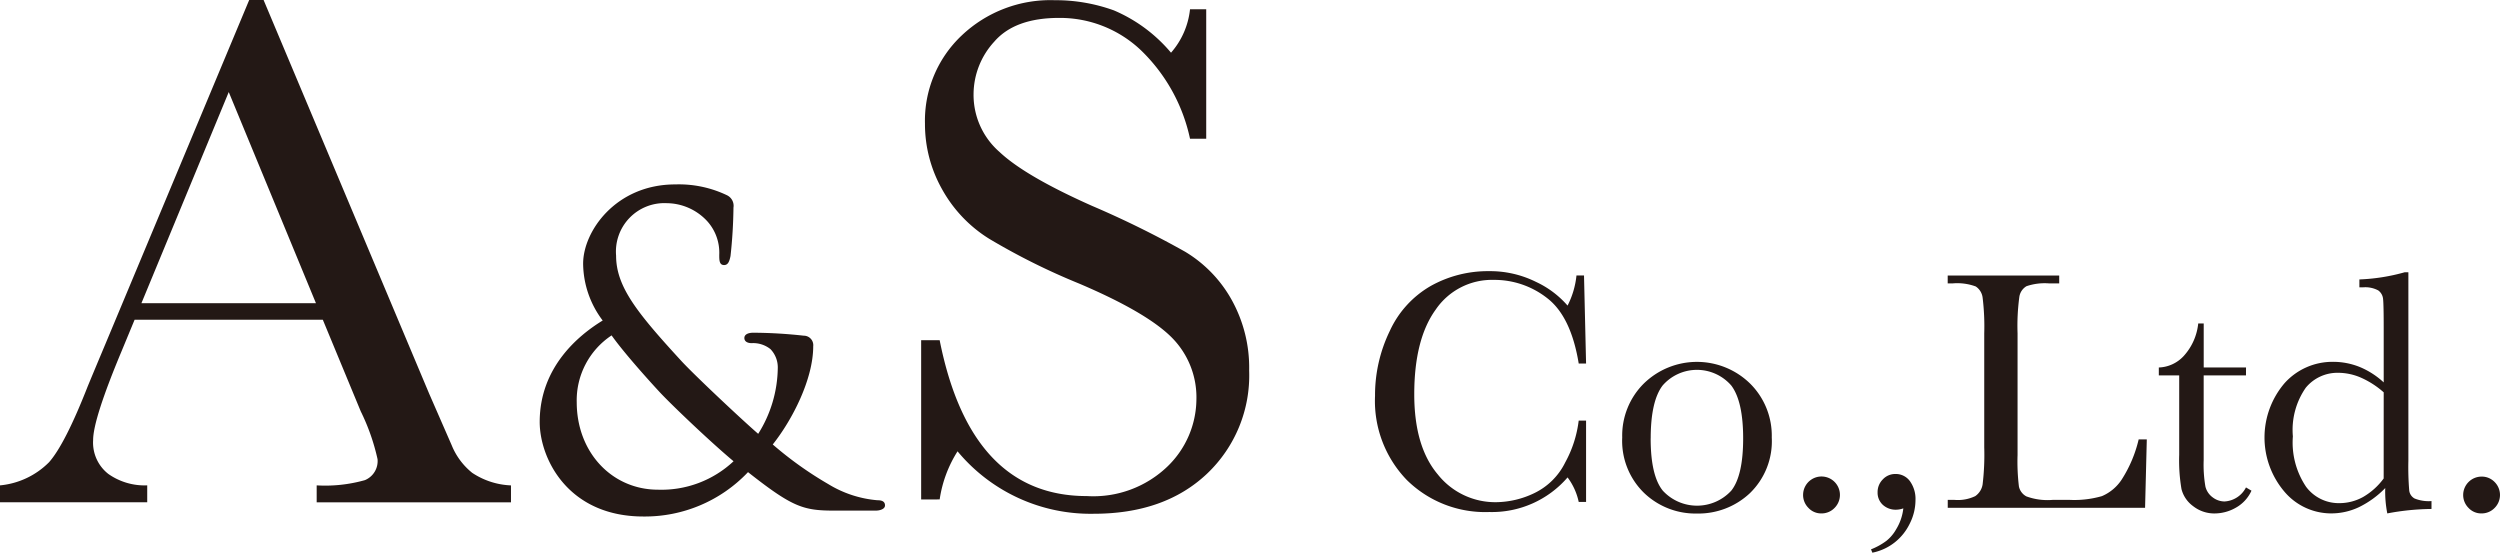 <svg height="48.252" viewBox="0 0 218.275 48.252" width="218.275" xmlns="http://www.w3.org/2000/svg"><g fill="#231815"><path d="m171.554 76.126a9.761 9.761 0 0 1 -4.237-1.4 31.645 31.645 0 0 1 -4.859-3.466c1.728-2.177 3.533-5.718 3.533-8.573a.829.829 0 0 0 -.828-.925 41.341 41.341 0 0 0 -4.4-.259c-.492 0-.784.171-.784.46s.249.45.636.45a2.422 2.422 0 0 1 1.646.525 2.3 2.3 0 0 1 .636 1.647 11.011 11.011 0 0 1 -1.71 5.746c-1.39-1.2-5.52-5.075-6.7-6.352-3.879-4.222-5.707-6.5-5.707-9.207a4.23 4.23 0 0 1 4.434-4.579 4.861 4.861 0 0 1 3.5 1.547 4.1 4.1 0 0 1 1.073 2.963c0 .458 0 .892.421.892.333 0 .459-.285.561-.782a42.212 42.212 0 0 0 .259-4.233 1.021 1.021 0 0 0 -.575-1.084 9.719 9.719 0 0 0 -4.513-.941c-5.174 0-8.038 4.086-8.038 6.916a8.331 8.331 0 0 0 1.708 4.966c-2.133 1.3-5.5 4.094-5.5 8.856 0 3.188 2.459 8.256 9.057 8.256a12.4 12.4 0 0 0 9.131-3.874c3.908 3.078 4.829 3.36 7.569 3.36h3.574c.392 0 .817-.142.817-.454 0-.453-.477-.453-.709-.453m-19.106-.92c-4.042 0-7.1-3.281-7.1-7.634a6.8 6.8 0 0 1 3.044-5.838c1.239 1.747 3.887 4.621 4.2 4.954.957 1.033 4.395 4.323 6.449 6.035a9.2 9.2 0 0 1 -6.594 2.483" transform="translate(-94.989 -32.453)"/><path d="m28.185 27.918h-16.433l-1.134 2.739q-2.491 5.956-2.487 7.772a3.468 3.468 0 0 0 1.323 2.948 5.488 5.488 0 0 0 3.4 1v1.477h-12.854v-1.475a6.953 6.953 0 0 0 4.277-2.015q1.4-1.579 3.381-6.63c.131-.318.646-1.557 1.548-3.706l12.552-30.028h1.255l14.451 34.358 1.978 4.529a5.951 5.951 0 0 0 1.79 2.4 6.577 6.577 0 0 0 3.382 1.094v1.477h-16.965v-1.479a12.729 12.729 0 0 0 4.215-.459 1.8 1.8 0 0 0 1.1-1.83 18.477 18.477 0 0 0 -1.467-4.175zm-.6-1.446-7.613-18.434-7.624 18.434z" transform="translate(0 -.001)"/><path d="m242.537 43.646v-13.906h1.616q2.707 13.609 12.847 13.608a9.345 9.345 0 0 0 7.061-2.6 8.232 8.232 0 0 0 2.509-5.834 7.4 7.4 0 0 0 -2.2-5.457q-2.2-2.174-8.035-4.66a58.047 58.047 0 0 1 -7.85-3.908 11.825 11.825 0 0 1 -4.133-4.35 11.593 11.593 0 0 1 -1.482-5.7 10.227 10.227 0 0 1 3.207-7.705 11.259 11.259 0 0 1 8.123-3.08 14.948 14.948 0 0 1 5.168.89 13.312 13.312 0 0 1 4.985 3.694 6.84 6.84 0 0 0 1.659-3.794h1.414v11.307h-1.414a15.092 15.092 0 0 0 -4.292-7.733 10.264 10.264 0 0 0 -7.138-2.818c-2.576 0-4.467.689-5.669 2.082a6.808 6.808 0 0 0 -1.8 4.56 6.6 6.6 0 0 0 2.263 5.059q2.232 2.106 8.076 4.707a84.084 84.084 0 0 1 8.121 4 11.289 11.289 0 0 1 4.07 4.2 12.186 12.186 0 0 1 1.532 6.186 11.819 11.819 0 0 1 -3.7 9.022q-3.7 3.482-9.89 3.477a15.089 15.089 0 0 1 -11.87-5.452 10.733 10.733 0 0 0 -1.561 4.2z" transform="translate(-162.111 -.036)"/><path d="m492.751 131.663-.117-.288a5.74 5.74 0 0 0 1.345-.744 3.451 3.451 0 0 0 .849-1.006 4.4 4.4 0 0 0 .627-1.829 1.986 1.986 0 0 1 -.614.117 1.658 1.658 0 0 1 -1.175-.424 1.435 1.435 0 0 1 -.457-1.1 1.555 1.555 0 0 1 .457-1.124 1.476 1.476 0 0 1 1.1-.47 1.524 1.524 0 0 1 1.267.628 2.656 2.656 0 0 1 .484 1.662 4.554 4.554 0 0 1 -.49 2.022 4.675 4.675 0 0 1 -1.3 1.642 4.617 4.617 0 0 1 -1.972.917" transform="translate(-329.276 -83.411)"/><path d="m379.825 84.454h.643v7.1h-.643a5.45 5.45 0 0 0 -.972-2.139 8.726 8.726 0 0 1 -6.835 3.021 9.741 9.741 0 0 1 -7.187-2.782 9.932 9.932 0 0 1 -2.789-7.359 12.815 12.815 0 0 1 1.286-5.661 8.7 8.7 0 0 1 3.589-3.941 10.2 10.2 0 0 1 5.055-1.286 8.994 8.994 0 0 1 4.12.935 8.267 8.267 0 0 1 2.76 2.071 7.4 7.4 0 0 0 .778-2.632h.658l.18 7.688h-.643q-.673-4.1-2.744-5.7a7.451 7.451 0 0 0 -4.674-1.6 5.938 5.938 0 0 0 -5.063 2.587q-1.876 2.588-1.877 7.4 0 4.562 2.049 6.992a6.406 6.406 0 0 0 5.1 2.43 7.875 7.875 0 0 0 3.335-.793 5.815 5.815 0 0 0 2.7-2.685 10.07 10.07 0 0 0 1.174-3.657" transform="translate(-241.988 -47.732)"/><path d="m427.126 101.867a6.4 6.4 0 0 1 1.884-4.7 6.636 6.636 0 0 1 9.288.008 6.406 6.406 0 0 1 1.885 4.7 6.307 6.307 0 0 1 -1.915 4.868 6.559 6.559 0 0 1 -4.621 1.772 6.472 6.472 0 0 1 -4.614-1.8 6.341 6.341 0 0 1 -1.907-4.838m2.483.075q0 3.26 1.062 4.569a4.065 4.065 0 0 0 5.975 0q1.04-1.309 1.039-4.569 0-3.231-1.032-4.607a3.97 3.97 0 0 0 -6-.008q-1.04 1.369-1.04 4.614" transform="translate(-285.49 -63.679)"/><path d="m474.753 127.09a1.608 1.608 0 1 1 2.737 1.144 1.567 1.567 0 0 1 -1.137.471 1.51 1.51 0 0 1 -1.137-.486 1.585 1.585 0 0 1 -.464-1.129" transform="translate(-317.324 -83.878)"/><path d="m648.549 127.09a1.609 1.609 0 0 1 1.6-1.6 1.556 1.556 0 0 1 1.144.471 1.6 1.6 0 0 1 -.007 2.273 1.567 1.567 0 0 1 -1.137.471 1.511 1.511 0 0 1 -1.137-.486 1.585 1.585 0 0 1 -.463-1.129" transform="translate(-433.489 -83.878)"/><path d="m530.218 86.852-.15 5.967h-17.229v-.688h.6a3.508 3.508 0 0 0 1.8-.329 1.526 1.526 0 0 0 .644-1.025 21.7 21.7 0 0 0 .142-3.238v-9.945a20.63 20.63 0 0 0 -.142-3.126 1.371 1.371 0 0 0 -.6-.972 4.666 4.666 0 0 0 -2-.269h-.448v-.688h9.736v.688h-.9a4.939 4.939 0 0 0 -1.959.247 1.3 1.3 0 0 0 -.621.92 19.021 19.021 0 0 0 -.157 3.2v10.619a18.056 18.056 0 0 0 .12 2.752 1.277 1.277 0 0 0 .65.86 5.385 5.385 0 0 0 2.281.306h1.541a8.675 8.675 0 0 0 2.774-.329 3.883 3.883 0 0 0 1.72-1.436 11.243 11.243 0 0 0 1.488-3.515z" transform="translate(-342.781 -48.485)"/><path d="m576.018 89.7h-3.694v7.4a11.265 11.265 0 0 0 .15 2.3 1.647 1.647 0 0 0 .636.95 1.717 1.717 0 0 0 1.039.359 2.246 2.246 0 0 0 1.869-1.226l.479.284a3.208 3.208 0 0 1 -1.369 1.488 3.746 3.746 0 0 1 -1.832.5 2.991 2.991 0 0 1 -1.892-.636 2.656 2.656 0 0 1 -1.017-1.488 14.928 14.928 0 0 1 -.2-2.991v-6.94h-1.78v-.688a3.1 3.1 0 0 0 2.2-1.032 4.971 4.971 0 0 0 1.241-2.812h.479v3.844h3.694z" transform="translate(-379.921 -56.926)"/><path d="m606.642 81.3v-4.787q0-1.959-.052-2.468a1.039 1.039 0 0 0 -.426-.778 2.393 2.393 0 0 0 -1.331-.267h-.314v-.69a16.836 16.836 0 0 0 3.963-.628h.314v16.467a24.683 24.683 0 0 0 .075 2.6.918.918 0 0 0 .471.688 3.309 3.309 0 0 0 1.473.224v.688a21.711 21.711 0 0 0 -3.859.389 9.824 9.824 0 0 1 -.179-2.214 8.2 8.2 0 0 1 -2.281 1.66 5.64 5.64 0 0 1 -2.43.553 5.353 5.353 0 0 1 -4.106-1.914 7.3 7.3 0 0 1 .04-9.472 5.615 5.615 0 0 1 4.2-1.847 6.188 6.188 0 0 1 2.348.449 7.056 7.056 0 0 1 2.094 1.346m0 .867a7.708 7.708 0 0 0 -1.982-1.279 5.031 5.031 0 0 0 -2-.426 3.58 3.58 0 0 0 -2.819 1.3 6.436 6.436 0 0 0 -1.129 4.248 6.916 6.916 0 0 0 1.159 4.412 3.559 3.559 0 0 0 2.864 1.421 4.28 4.28 0 0 0 2.109-.539 5.869 5.869 0 0 0 1.795-1.615z" transform="translate(-398.521 -47.912)"/></g></svg>